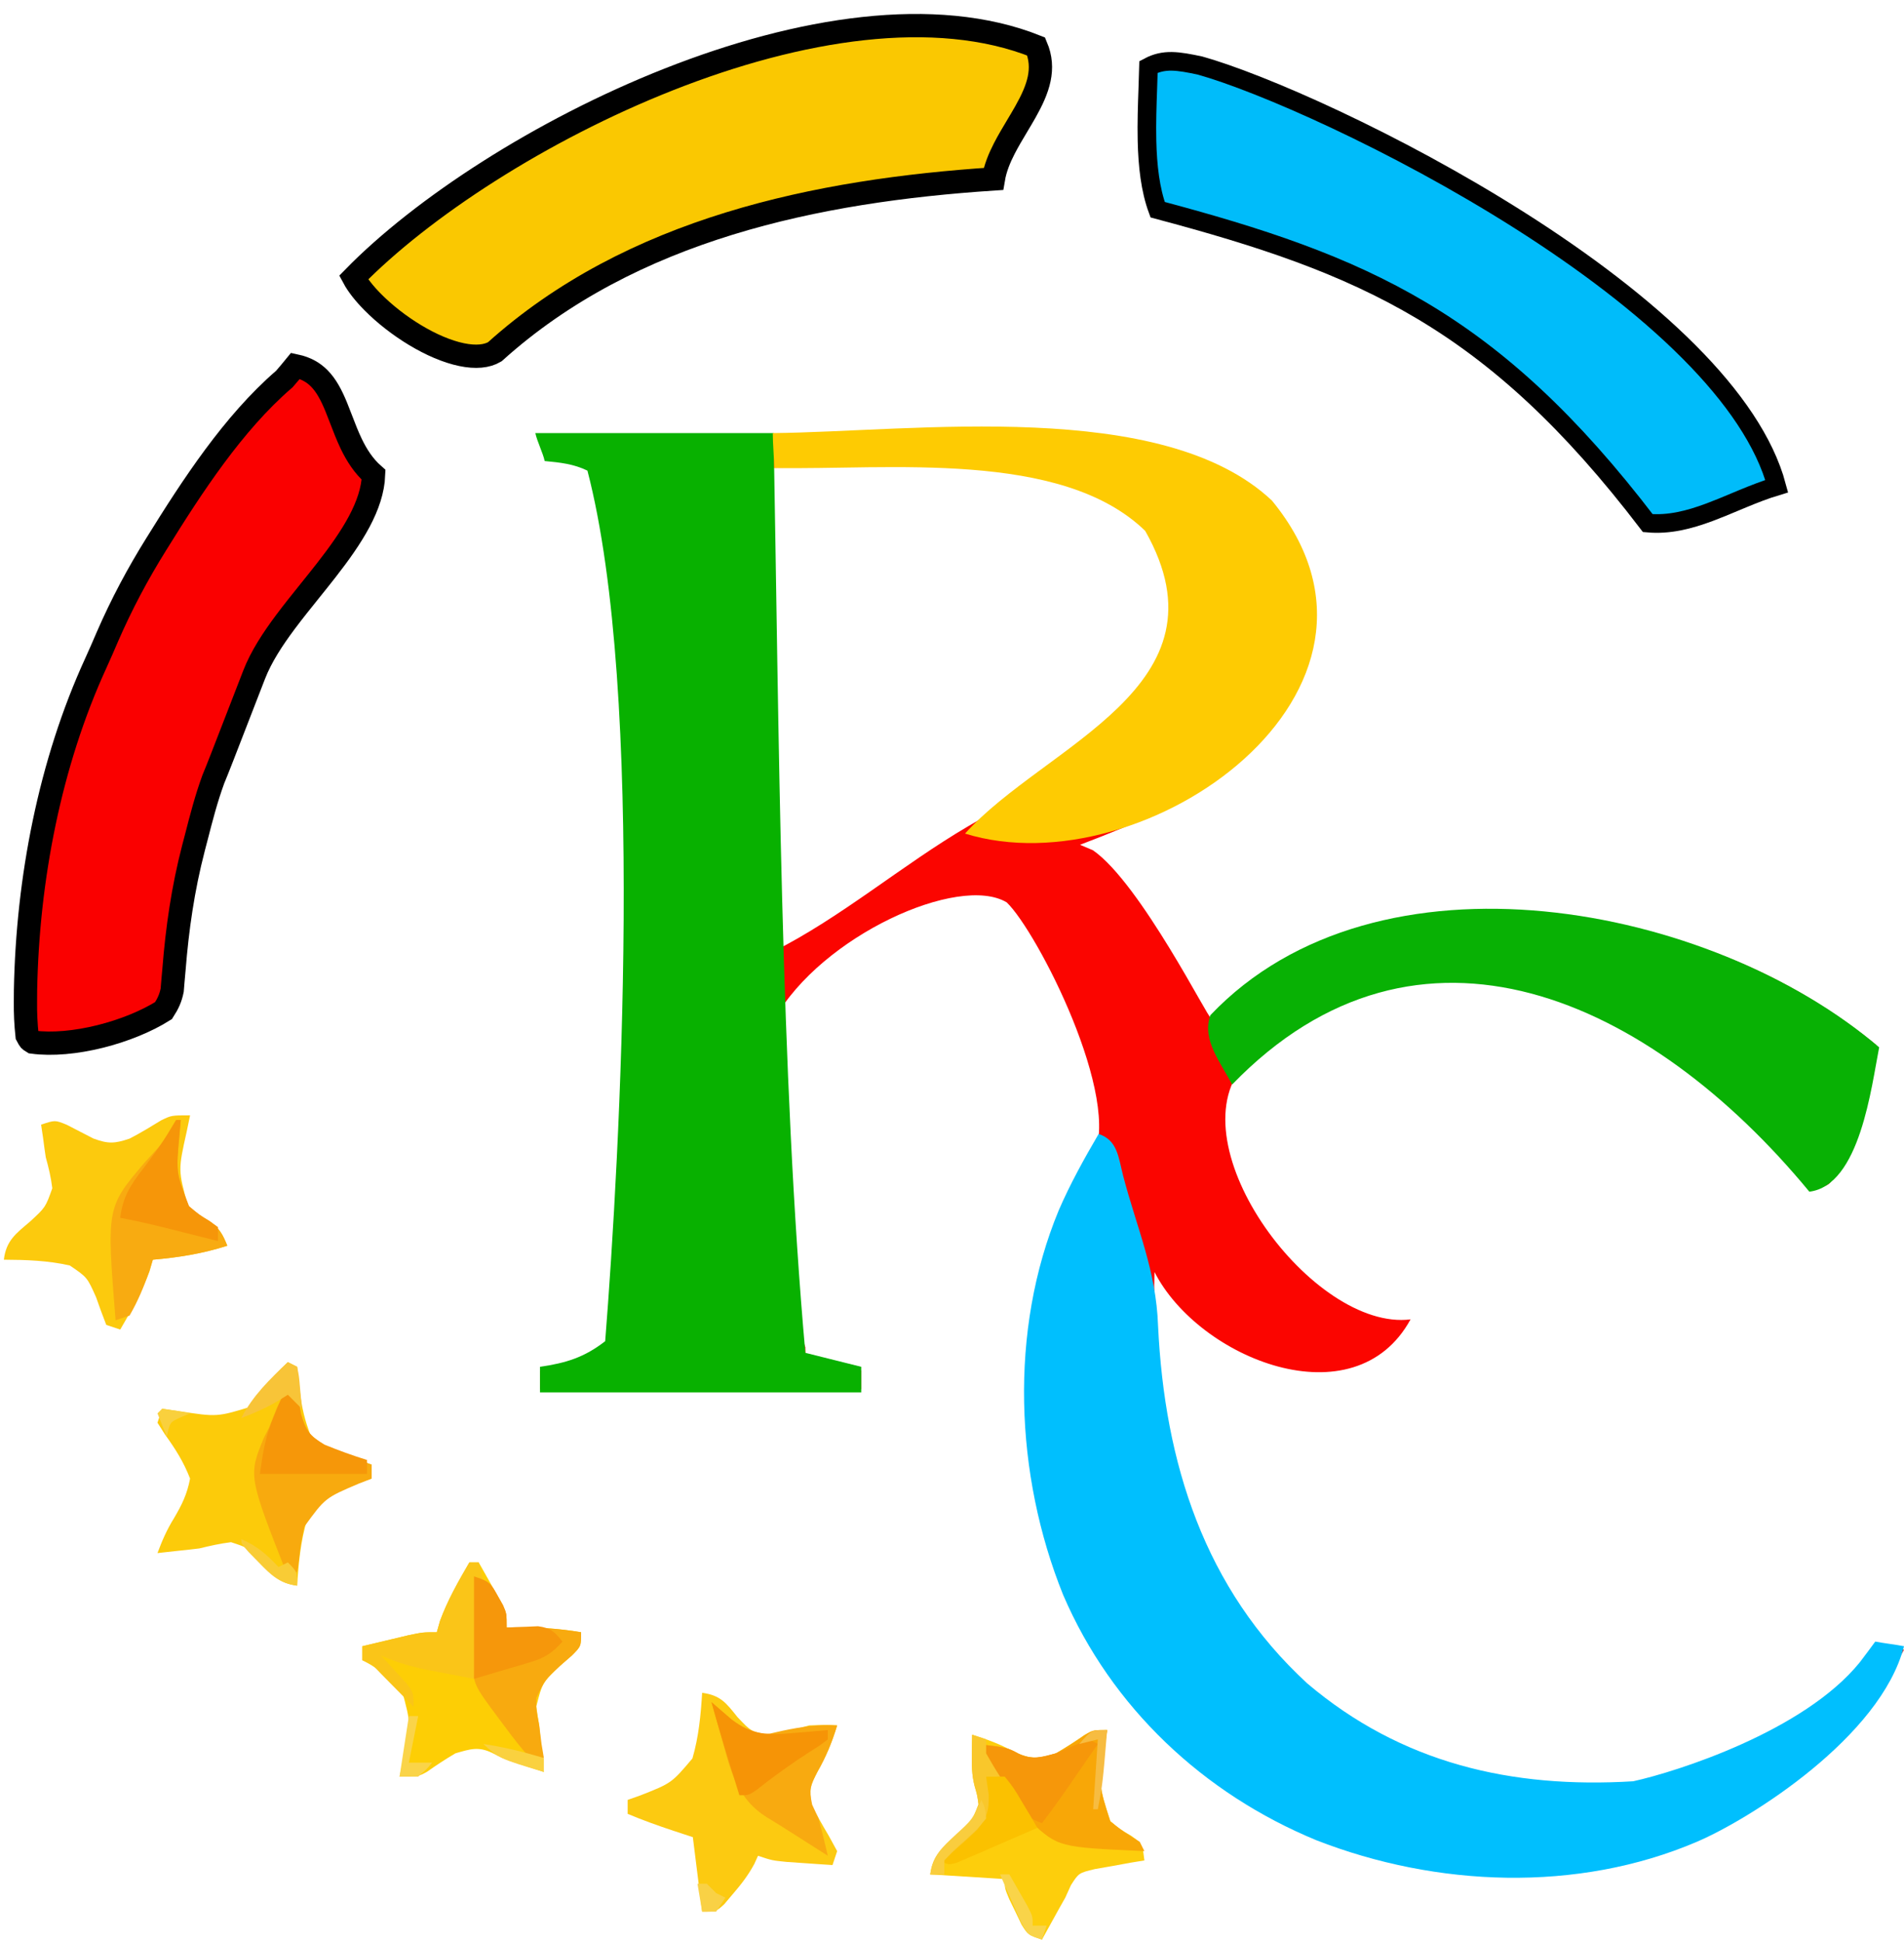 <svg width="409" height="417" viewBox="0 0 409 417" fill="none" xmlns="http://www.w3.org/2000/svg">
<path d="M116 93.481C132.3 93.387 148.599 93.317 164.899 93.274C197.172 93.186 246.841 87.556 271.445 110.145C279.48 119.686 281.847 128.302 281 140.299C278.247 152.984 271 158.145 262 166.645C256 171.645 244.5 176.645 232 181.406C233.377 181.989 233.377 181.989 234.781 182.584C245 189.645 260 219.645 260 218.374C260.909 217.806 261.818 217.238 262.754 216.653C288.975 200.463 317.145 192.67 348.25 198.579C350.511 199.14 352.762 199.744 355 200.39C355.627 200.556 356.254 200.722 356.9 200.893C373.73 205.356 389.498 213.347 403 224.369C401.622 231.297 399.613 237.746 397.125 244.352C396.786 245.304 396.447 246.256 396.098 247.236C395.759 248.139 395.42 249.042 395.07 249.972C394.769 250.789 394.467 251.606 394.157 252.447C393 254.344 393 254.344 390.871 255.116C389.945 255.229 389.945 255.229 389 255.343C388.29 254.327 388.29 254.327 387.566 253.29C382.776 246.554 377.672 240.369 372 234.361C371.314 233.6 370.628 232.838 369.922 232.054C363.751 225.466 356.718 220.935 349 216.376C348.279 215.943 347.559 215.511 346.816 215.065C340.668 211.683 333.746 210.151 327 208.383C325.994 208.089 325.994 208.089 324.969 207.79C309.35 204.569 292.167 210.154 279 218.374C275.439 221.169 272.178 224.148 269 227.367C268.395 227.805 267.791 228.242 267.168 228.694C252.43 246.035 282.089 285.944 303 283.319C291 305.274 257.5 291.774 248 273.145C247.069 303.336 255.621 338.719 277.5 360.145C295.265 377.543 318.46 384.545 343.264 384.545C363.086 384.26 381.736 377.318 396 363.251C398.828 360.029 401.475 356.722 404 353.259C405.65 353.589 407.3 353.919 409 354.259C373 419.5 257.797 409.008 229.535 343.217C219.153 317.471 217.9 286.481 228.638 260.66C230.416 256.558 232.184 252.541 234.715 248.837C241.301 236.095 222.76 199.979 216.25 193.77C206 187.645 176.5 200.893 166.358 218.85C165.421 226.065 165.817 233.296 166.125 240.543C166.168 242.716 166.206 244.889 166.238 247.063C166.083 269.019 166.083 269.019 173 289.314C173 289.973 173 290.633 173 291.312C176.96 292.301 180.92 293.291 185 294.31C185 295.629 185 296.947 185 298.306C162.23 298.306 139.46 298.306 116 298.306C116 296.987 116 295.669 116 294.31C116.592 294.223 117.183 294.137 117.793 294.048C123.304 293.069 131 289.645 131 287.145C135.247 276.786 134.149 266.253 134.145 255.239C134.148 253.821 134.152 252.404 134.155 250.987C134.164 247.155 134.167 243.323 134.167 239.492C134.168 237.091 134.17 234.691 134.173 232.291C134.182 223.9 134.186 215.508 134.185 207.117C134.185 199.324 134.195 191.532 134.211 183.739C134.224 177.025 134.229 170.311 134.229 163.598C134.229 159.598 134.231 155.599 134.242 151.6C134.252 147.833 134.252 144.066 134.244 140.299C134.243 138.28 134.251 136.26 134.26 134.24C134.357 116.11 134.357 116.11 126.187 100.537C123.187 99.081 120.298 98.793 117 98.476C116.67 96.828 116.34 95.179 116 93.481ZM166 100.475C166 134.765 166 169.056 166 204.386C180.624 197.08 193.783 185.728 208 177.409C234.02 162.294 234.02 162.294 251.375 138.442C253.281 129.3 252.02 121.125 246.937 113.276C228.443 93.477 190.051 100.475 166 100.475Z" fill="#FB0500"/>
<path d="M115 93C115 93 150 93 166.171 93C167.341 156.997 167.671 230.997 173 290.5C176.96 291.49 180.92 292.48 185 293.5C185 294.82 185 297.64 185 299C162.23 299 139.46 299 116 299C116 297.68 116 294.86 116 293.5C121.585 292.685 125.5 291.5 130 288C133.171 247.997 138.671 148.997 126.187 101.062C123.187 99.605 120.298 99.317 117 99C116.67 97.35 115.34 94.7 115 93Z" fill="#08B100"/>
<path d="M236 243.5C240.07 244.857 240.236 248.483 241.267 252.503C244.229 263.814 248.363 272.774 248.767 284.753C250.173 314.063 258.657 341.117 280.829 361.503C301.056 378.636 324.652 384.098 350.829 382.503C360 380.5 387.506 371.803 399.517 356.941C400.633 355.471 401.742 353.995 402.829 352.503C404.479 352.833 407.3 353.16 409 353.5C404 372.997 376 390.584 364.5 395.5C338.853 406.464 308.516 405.222 282.759 395.16C258.51 385.163 238.747 366.643 228.364 342.453C218.002 316.732 216.722 285.734 227.419 259.923C229.874 254.241 232.874 248.84 236 243.5Z" fill="#00BFFE"/>
<path d="M45.849 167.275L45.83 167.322L45.812 167.37C44.307 171.492 43.227 175.66 42.177 179.76C42.176 179.762 42.175 179.764 42.175 179.767L41.547 182.162L41.546 182.169C39.295 190.862 38.078 199.337 37.372 208.198C37.372 208.203 37.372 208.207 37.371 208.212L37.157 210.591L37.156 210.6L37.155 210.61L36.988 212.631C36.647 214.309 36.111 215.491 35.132 217.01C31.489 219.302 26.606 221.3 21.495 222.571C16.367 223.845 11.215 224.337 7.037 223.779C6.461 223.424 6.41 223.371 6.369 223.325C6.356 223.311 6.303 223.251 6.174 223.03C6.076 222.862 5.964 222.654 5.811 222.363C5.547 219.878 5.44 217.588 5.466 215.077L5.466 215.067L5.481 212.615C5.481 212.61 5.481 212.605 5.481 212.599C5.931 188.794 10.694 163.943 20.595 142.369L20.597 142.365C21.454 140.489 22.271 138.605 23.073 136.733C26.107 129.758 29.565 123.255 33.599 116.796L33.603 116.789C41.313 104.36 50.087 90.902 60.936 81.517L61.074 81.398L61.192 81.261C61.954 80.379 62.719 79.478 63.47 78.554C65.781 79.045 67.369 80.024 68.587 81.255C70.094 82.78 71.172 84.829 72.207 87.332C72.538 88.133 72.879 89.023 73.234 89.951C73.91 91.715 74.639 93.617 75.454 95.31C76.593 97.676 78.066 100.037 80.252 101.963C79.991 108.58 75.684 115.272 70.111 122.421C68.995 123.852 67.814 125.322 66.625 126.8C64.813 129.053 62.984 131.327 61.344 133.522C58.588 137.209 56.091 141.015 54.592 144.884C46.975 164.542 46.972 164.549 45.856 167.258L45.849 167.275Z" fill="#FA0000" stroke="black" stroke-width="5"/>
<path d="M213.392 38.426C175.624 40.922 135.651 49.085 106.287 75.54C104.6 76.539 102.201 76.786 99.148 76.152C96.027 75.504 92.546 73.994 89.163 71.957C85.794 69.929 82.629 67.442 80.142 64.943C78.203 62.996 76.788 61.155 75.961 59.612C90.582 44.66 116.132 27.922 143.643 17.062C171.596 6.027 200.891 1.329 222.573 9.983C224.611 14.785 223.029 19.125 220.275 24.017C219.759 24.934 219.167 25.925 218.558 26.944C217.573 28.591 216.546 30.31 215.729 31.904C214.691 33.927 213.782 36.111 213.392 38.426Z" fill="#FAC801" stroke="black" stroke-width="5"/>
<path d="M362.864 75.6C372.318 85.096 379.104 94.856 381.662 104.4C379.147 105.156 376.707 106.121 374.342 107.099C373.74 107.349 373.145 107.597 372.555 107.844C370.761 108.596 369.01 109.329 367.234 109.991C362.805 111.643 358.506 112.74 353.964 112.329C337.293 90.51 322.049 76.591 305.323 66.654C288.695 56.774 270.711 50.897 248.673 45.03C247.089 40.732 246.512 35.622 246.387 30.233C246.297 26.408 246.433 22.595 246.564 18.899C246.619 17.367 246.672 15.856 246.709 14.372C250.088 12.566 253.02 13.077 257.762 14.071C270.722 17.701 299.685 30.338 326.557 47.401C340 55.937 352.844 65.533 362.864 75.6Z" fill="#00BCFA" stroke="black" stroke-width="4"/>
<path d="M166 93C196.404 92.707 249.665 85.325 273.222 107.488C306.651 148.165 245.845 190.947 207.297 179C224.432 159.921 265.037 147.526 246 114C227.995 96.51 190.72 100.943 166.297 100.5C166.297 98.179 166 95.391 166 93Z" fill="#FECB02"/>
<path d="M403.667 224.896C402.021 233.178 399.553 254.578 388.667 255.896C354.5 214.5 304.758 191.469 264.667 232.896C262.323 228.278 258.09 223.317 260 218C295.829 180.268 367.5 194 403.667 224.896Z" fill="#08B104"/>
<path d="M40.829 239.503C40.592 240.649 40.355 241.795 40.11 242.976C38.254 251.278 38.254 251.278 40.407 259.05C42.52 260.848 42.52 260.848 44.814 262.179C47.128 263.7 47.813 264.967 48.829 267.503C43.5 269.204 38.398 270.024 32.829 270.503C32.602 271.308 32.375 272.112 32.142 272.941C30.493 277.416 28.224 281.391 25.829 285.503C24.344 285.008 24.344 285.008 22.829 284.503C22.057 282.541 21.336 280.558 20.642 278.566C18.733 274.283 18.733 274.283 14.988 271.743C10.314 270.683 5.607 270.526 0.829 270.503C1.329 266.389 3.385 264.924 6.454 262.316C9.776 259.256 9.776 259.256 11.235 255.164C10.951 252.856 10.458 250.74 9.829 248.503C9.623 247.152 9.433 245.798 9.267 244.441C9.122 243.472 8.978 242.502 8.829 241.503C11.829 240.503 11.829 240.503 14.353 241.535C16.25 242.512 18.145 243.491 20.04 244.472C23.264 245.664 24.604 245.585 27.829 244.503C30.179 243.295 32.392 241.94 34.646 240.562C36.829 239.503 36.829 239.503 40.829 239.503Z" fill="#FCCA0D"/>
<path d="M61.829 292.503C62.489 292.833 63.149 293.163 63.829 293.503C64.041 295.208 64.247 296.913 64.412 298.622C64.815 302.252 65.472 305.063 66.829 308.503C70.863 311.546 74.995 313.117 79.829 314.503C79.829 315.493 79.829 316.483 79.829 317.503C78.926 317.823 78.022 318.143 77.091 318.472C70.397 321.111 70.397 321.111 65.919 326.405C64.57 331.023 64.122 335.716 63.829 340.503C59.935 339.97 58.6 338.336 56.142 335.378C53.363 332.386 53.363 332.386 49.626 331.164C47.3 331.452 45.105 331.944 42.829 332.503C41.144 332.713 39.457 332.902 37.767 333.066C36.467 333.21 35.168 333.355 33.829 333.503C34.82 330.829 35.856 328.46 37.364 326.031C39.082 323.118 40.203 320.841 40.829 317.503C39.441 313.92 37.683 311.147 35.439 308.035C34.642 306.782 34.642 306.782 33.829 305.503C34.159 304.513 34.489 303.523 34.829 302.503C35.975 302.668 37.121 302.833 38.302 303.003C46.67 304.299 46.67 304.299 54.411 301.894C56.127 299.846 57.474 297.8 58.829 295.503C59.799 294.474 60.791 293.463 61.829 292.503Z" fill="#FCCB0A"/>
<path d="M100.829 335.503C101.489 335.503 102.149 335.503 102.829 335.503C103.837 337.27 104.835 339.042 105.829 340.816C106.386 341.802 106.943 342.788 107.517 343.804C108.829 346.503 108.829 346.503 108.829 349.503C109.398 349.492 109.966 349.48 110.552 349.468C115.436 349.411 120.014 349.684 124.829 350.503C124.829 353.503 124.829 353.503 122.86 355.484C121.607 356.576 121.607 356.576 120.329 357.691C116.494 361.35 116.494 361.35 115.204 366.441C115.374 367.8 115.587 369.155 115.829 370.503C116.003 372.336 116.169 374.169 116.329 376.003C116.492 377.504 116.657 379.004 116.829 380.503C115.411 380.049 113.995 379.59 112.579 379.128C111.79 378.873 111.001 378.618 110.189 378.355C107.829 377.503 107.829 377.503 105.704 376.398C102.732 374.98 100.962 375.6 97.829 376.503C95.734 377.733 93.741 379.04 91.759 380.445C89.829 381.503 89.829 381.503 85.829 381.503C86.066 380.441 86.304 379.379 86.548 378.285C88.335 370.276 88.335 370.276 86.251 362.695C83.638 360.134 81.101 358.139 77.829 356.503C77.829 355.513 77.829 354.523 77.829 353.503C79.932 352.999 82.037 352.5 84.142 352.003C85.313 351.725 86.485 351.447 87.692 351.16C90.829 350.503 90.829 350.503 93.829 350.503C94.056 349.699 94.283 348.895 94.517 348.066C96.165 343.591 98.435 339.616 100.829 335.503Z" fill="#FDCE05"/>
<path d="M150.829 363.503C154.753 364.029 155.984 365.669 158.392 368.691C161.4 371.894 161.4 371.894 165.583 372.585C168.381 372.018 171.084 371.281 173.829 370.503C177.517 370.378 177.517 370.378 179.829 370.503C178.746 374.114 177.435 377.243 175.579 380.503C174.082 383.447 173.777 384.183 174.329 387.566C175.491 389.841 176.711 392.001 178.017 394.191C178.615 395.284 179.213 396.377 179.829 397.503C179.499 398.493 179.169 399.483 178.829 400.503C176.725 400.362 174.621 400.215 172.517 400.066C171.345 399.985 170.173 399.903 168.966 399.82C165.829 399.503 165.829 399.503 162.829 398.503C162.57 399.076 162.311 399.648 162.044 400.238C160.724 402.7 159.213 404.638 157.392 406.753C156.795 407.46 156.198 408.166 155.583 408.894C153.829 410.503 153.829 410.503 150.829 410.503C150.169 405.223 149.509 399.943 148.829 394.503C147.447 394.05 146.066 393.596 144.642 393.128C141.322 392.024 138.057 390.857 134.829 389.503C134.829 388.513 134.829 387.523 134.829 386.503C135.733 386.184 136.637 385.864 137.568 385.535C144.261 382.896 144.261 382.896 148.739 377.602C150.089 372.984 150.536 368.291 150.829 363.503Z" fill="#FCCA11"/>
<path d="M237.829 371.503C237.664 372.649 237.499 373.795 237.329 374.976C236.003 383.359 236.003 383.359 238.509 391.05C240.644 392.846 240.644 392.846 242.946 394.179C244.829 395.503 244.829 395.503 245.587 397.671C245.667 398.276 245.747 398.881 245.829 399.503C244.853 399.662 243.878 399.821 242.872 399.984C241.6 400.217 240.328 400.451 239.017 400.691C237.752 400.911 236.488 401.132 235.185 401.359C231.729 402.192 231.729 402.192 230.048 404.816C229.646 405.703 229.244 406.59 228.829 407.503C228.372 408.314 227.914 409.125 227.443 409.96C227.013 410.738 226.584 411.515 226.142 412.316C225.705 413.106 225.268 413.896 224.818 414.71C224.491 415.302 224.165 415.894 223.829 416.503C220.829 415.503 220.829 415.503 219.443 413.289C219.013 412.39 218.584 411.492 218.142 410.566C217.486 409.222 217.486 409.222 216.818 407.851C215.829 405.503 215.829 405.503 215.829 403.503C210.549 403.173 205.269 402.843 199.829 402.503C200.97 397.942 202.002 397.224 205.454 394.253C208.679 391.338 208.679 391.338 210.2 387.457C209.926 385.491 209.926 385.491 209.368 383.566C208.736 381.145 208.728 379.001 208.767 376.503C208.776 375.74 208.785 374.977 208.794 374.191C208.806 373.634 208.817 373.077 208.829 372.503C212.053 373.501 214.879 374.531 217.829 376.191C221.55 377.819 222.975 377.737 226.829 376.503C228.952 375.27 230.982 373.965 232.997 372.562C234.829 371.503 234.829 371.503 237.829 371.503Z" fill="#FDCE0C"/>
<path d="M37.829 240.503C38.159 240.503 38.489 240.503 38.829 240.503C38.736 241.577 38.644 242.651 38.548 243.757C37.811 251.762 37.811 251.762 40.54 258.984C42.645 260.776 42.645 260.776 44.884 262.144C47.108 263.698 47.821 265.02 48.829 267.503C43.5 269.204 38.398 270.024 32.829 270.503C32.427 271.803 32.427 271.803 32.017 273.128C30.847 276.453 29.601 279.456 27.829 282.503C26.344 282.998 26.344 282.998 24.829 283.503C22.889 259.28 22.889 259.28 31.009 249.704C32.273 248.295 33.55 246.899 34.829 245.503C35.848 243.848 36.855 242.185 37.829 240.503Z" fill="#F8AB11"/>
<path d="M101.829 338.503C105.165 339.615 105.413 339.967 107.017 342.878C107.533 343.787 107.533 343.787 108.06 344.714C108.829 346.503 108.829 346.503 108.829 349.503C109.398 349.492 109.966 349.48 110.552 349.468C115.436 349.411 120.014 349.684 124.829 350.503C124.829 353.503 124.829 353.503 122.86 355.484C121.607 356.576 121.607 356.576 120.329 357.691C117.069 360.72 117.069 360.72 115.196 364.625C115.153 366.953 115.153 366.953 115.829 370.503C115.996 371.837 116.163 373.17 116.329 374.503C116.494 375.493 116.659 376.483 116.829 377.503C115.839 377.503 114.849 377.503 113.829 377.503C112.01 375.436 110.384 373.407 108.767 371.191C108.097 370.299 108.097 370.299 107.413 369.388C101.574 361.577 101.574 361.577 101.634 356.179C101.64 355.151 101.647 354.123 101.653 353.064C101.678 351.456 101.678 351.456 101.704 349.816C101.713 348.732 101.722 347.649 101.731 346.533C101.755 343.856 101.788 341.18 101.829 338.503Z" fill="#F8AA0F"/>
<path d="M61.829 298.503C62.489 298.833 63.149 299.163 63.829 299.503C64.125 300.894 64.391 302.291 64.642 303.691C65.739 307.382 66.584 308.35 69.915 310.433C73.186 311.916 76.455 313.276 79.829 314.503C79.829 315.493 79.829 316.483 79.829 317.503C78.925 317.858 78.022 318.212 77.091 318.578C69.86 321.653 69.86 321.653 65.368 327.828C64.599 331.343 64.599 331.343 64.224 334.808C64.094 335.698 63.963 336.587 63.829 337.503C62.839 337.998 62.839 337.998 61.829 338.503C53.32 316.888 53.32 316.888 56.72 308.675C57.086 307.959 57.452 307.242 57.829 306.503C58.373 305.129 58.915 303.754 59.454 302.378C60.829 299.503 60.829 299.503 61.829 298.503Z" fill="#F8AA0E"/>
<path d="M237.829 371.503C237.664 372.649 237.499 373.795 237.329 374.976C236.019 383.382 236.019 383.382 238.509 391.121C240.537 392.802 242.575 394.152 244.829 395.503C245.324 396.493 245.324 396.493 245.829 397.503C227.372 396.67 227.372 396.67 221.324 391.123C216.788 386.084 213.252 380.336 209.829 374.503C216.382 375.26 216.382 375.26 218.892 376.628C221.912 377.992 223.668 377.415 226.829 376.503C228.957 375.276 230.981 373.966 232.997 372.562C234.829 371.503 234.829 371.503 237.829 371.503Z" fill="#F8A707"/>
<path d="M152.829 365.503C154.262 366.74 155.694 367.977 157.126 369.214C159.992 371.384 161.731 372.606 165.415 372.261C166.336 372.052 167.256 371.844 168.204 371.628C172.17 370.8 175.757 370.283 179.829 370.503C178.746 374.114 177.435 377.243 175.579 380.503C174.062 383.472 173.748 384.114 174.454 387.503C174.908 388.493 175.362 389.483 175.829 390.503C176.23 391.955 176.605 393.414 176.954 394.878C177.243 396.075 177.532 397.271 177.829 398.503C175.104 396.777 172.382 395.047 169.665 393.308C168.076 392.297 166.482 391.294 164.868 390.324C158.061 386.143 156.839 379.775 154.829 372.503C154.434 371.128 154.039 369.753 153.642 368.378C153.374 367.43 153.106 366.481 152.829 365.503Z" fill="#F8AA10"/>
<path d="M100.829 335.503C101.489 335.503 102.149 335.503 102.829 335.503C103.159 336.823 103.489 338.143 103.829 339.503C103.499 339.503 103.169 339.503 102.829 339.503C102.499 346.433 102.169 353.363 101.829 360.503C99.457 360.05 97.085 359.596 94.642 359.128C93.904 358.99 93.166 358.852 92.407 358.709C88.686 357.98 85.291 357.05 81.829 355.503C82.335 356.046 82.84 356.589 83.36 357.148C84.01 357.863 84.66 358.579 85.329 359.316C85.979 360.024 86.629 360.731 87.298 361.46C88.829 363.503 88.829 363.503 88.829 366.503C88.203 365.865 87.576 365.227 86.931 364.57C86.114 363.744 85.296 362.917 84.454 362.066C83.642 361.242 82.83 360.418 81.993 359.57C80.006 357.469 80.006 357.469 77.829 356.503C77.829 355.513 77.829 354.523 77.829 353.503C79.932 352.999 82.037 352.5 84.142 352.003C85.313 351.725 86.485 351.447 87.692 351.16C90.829 350.503 90.829 350.503 93.829 350.503C94.056 349.699 94.283 348.895 94.517 348.066C96.165 343.591 98.435 339.616 100.829 335.503Z" fill="#FAC518"/>
<path d="M37.829 240.503C38.159 240.503 38.489 240.503 38.829 240.503C38.736 241.577 38.644 242.651 38.548 243.757C37.8 251.801 37.8 251.801 40.611 259.019C42.772 260.841 42.772 260.841 45.079 262.242C45.946 262.866 45.946 262.866 46.829 263.503C46.829 264.493 46.829 265.483 46.829 266.503C45.732 266.226 44.635 265.949 43.505 265.664C42.051 265.298 40.596 264.932 39.142 264.566C38.42 264.384 37.699 264.201 36.956 264.013C33.261 263.085 29.576 262.205 25.829 261.503C26.361 257.055 28 254.53 30.704 251.003C32.787 248.268 34.763 245.614 36.525 242.66C36.955 241.948 37.386 241.237 37.829 240.503Z" fill="#F69609"/>
<path d="M233.829 373.503C234.489 373.833 235.149 374.163 235.829 374.503C234.393 376.587 232.955 378.671 231.517 380.753C231.113 381.34 230.709 381.926 230.292 382.531C228.194 385.567 226.071 388.572 223.829 391.503C219.635 390.105 218.111 387.066 215.704 383.566C215.249 382.919 214.794 382.273 214.325 381.607C211.019 376.883 211.019 376.883 209.829 374.503C216.382 375.26 216.382 375.26 218.892 376.628C221.83 377.955 223.744 377.29 226.829 376.503C228.087 375.981 229.338 375.439 230.579 374.878C232.188 374.198 232.188 374.198 233.829 373.503Z" fill="#F6970A"/>
<path d="M61.829 298.503C62.489 298.833 63.149 299.163 63.829 299.503C64.15 300.914 64.436 302.332 64.704 303.753C65.76 307.295 66.461 308.284 69.692 310.21C72.711 311.441 75.715 312.543 78.829 313.503C78.829 314.493 78.829 315.483 78.829 316.503C71.239 316.503 63.649 316.503 55.829 316.503C56.537 311.548 57.001 308.497 58.829 304.128C59.18 303.275 59.53 302.422 59.892 301.542C60.829 299.503 60.829 299.503 61.829 298.503Z" fill="#F69709"/>
<path d="M101.829 338.503C105.165 339.615 105.413 339.967 107.017 342.878C107.533 343.787 107.533 343.787 108.06 344.714C108.829 346.503 108.829 346.503 108.829 349.503C109.444 349.469 110.059 349.434 110.692 349.398C111.905 349.357 111.905 349.357 113.142 349.316C114.342 349.264 114.342 349.264 115.567 349.21C118.308 349.565 119.121 350.397 120.829 352.503C118.71 354.875 117.08 355.989 114.036 356.89C113.394 357.086 112.752 357.281 112.09 357.483C111.282 357.716 110.474 357.95 109.642 358.191C107.064 358.954 104.485 359.717 101.829 360.503C101.829 353.243 101.829 345.983 101.829 338.503Z" fill="#F6970B"/>
<path d="M152.829 365.503C154.262 366.74 155.694 367.977 157.126 369.214C161.631 372.624 165.045 372.651 170.579 372.128C171.277 372.072 171.974 372.015 172.693 371.957C174.406 371.816 176.118 371.661 177.829 371.503C177.829 372.163 177.829 372.823 177.829 373.503C176.142 374.8 176.142 374.8 173.829 376.253C169.875 378.79 166.147 381.496 162.458 384.402C160.829 385.503 160.829 385.503 158.829 385.503C154.606 371.87 154.606 371.87 152.829 365.503Z" fill="#F69406"/>
<path d="M211.829 381.503C213.149 381.503 214.469 381.503 215.829 381.503C217.751 383.91 217.751 383.91 219.579 387.003C220.5 388.535 220.5 388.535 221.439 390.097C221.898 390.891 222.356 391.685 222.829 392.503C219.71 393.87 216.583 395.22 213.454 396.566C212.565 396.956 211.675 397.346 210.759 397.748C209.908 398.112 209.057 398.476 208.181 398.851C207.395 399.191 206.61 399.532 205.8 399.883C203.829 400.503 203.829 400.503 201.829 399.503C202.467 398.958 203.105 398.413 203.763 397.851C209.625 392.66 209.625 392.66 211.892 385.441C211.871 384.142 211.851 382.842 211.829 381.503Z" fill="#FBC100"/>
<path d="M208.829 372.503C209.819 372.833 210.809 373.163 211.829 373.503C211.829 374.493 211.829 375.483 211.829 376.503C212.777 378.201 213.772 379.873 214.829 381.503C213.839 381.503 212.849 381.503 211.829 381.503C212.015 382.803 212.201 384.102 212.392 385.441C212.442 388.954 212.059 390.217 209.825 393C208.188 394.56 206.512 396.082 204.798 397.558C204.148 398.2 203.499 398.842 202.829 399.503C202.829 400.493 202.829 401.483 202.829 402.503C201.839 402.503 200.849 402.503 199.829 402.503C200.33 398.388 202.4 396.882 205.454 394.253C208.679 391.338 208.679 391.338 210.2 387.457C209.926 385.491 209.926 385.491 209.368 383.566C208.736 381.145 208.728 379.001 208.767 376.503C208.776 375.74 208.785 374.977 208.794 374.191C208.806 373.634 208.817 373.077 208.829 372.503Z" fill="#F9C72B"/>
<path d="M61.829 292.503C62.489 292.833 63.149 293.163 63.829 293.503C64.243 295.57 64.243 295.57 64.454 298.066C64.529 298.892 64.604 299.718 64.681 300.57C64.73 301.208 64.779 301.846 64.829 302.503C63.839 301.513 62.849 300.523 61.829 299.503C61.107 299.957 60.386 300.411 59.642 300.878C57.08 302.358 54.596 303.476 51.829 304.503C54.333 299.644 57.915 296.225 61.829 292.503Z" fill="#F8C438"/>
<path d="M210.829 386.503C211.607 388.218 211.607 388.218 211.829 390.503C209.958 392.757 209.958 392.757 207.392 395.066C204.868 397.291 204.868 397.291 202.829 399.503C202.829 400.493 202.829 401.483 202.829 402.503C201.839 402.503 200.849 402.503 199.829 402.503C200.349 398.43 202.4 396.68 205.329 393.941C208.852 390.731 208.852 390.731 210.829 386.503Z" fill="#F9CD3E"/>
<path d="M237.829 371.503C236.866 383.025 236.866 383.025 235.829 388.503C235.499 388.503 235.169 388.503 234.829 388.503C235.159 383.553 235.489 378.603 235.829 373.503C234.509 373.833 233.189 374.163 231.829 374.503C234.454 371.503 234.454 371.503 237.829 371.503Z" fill="#F7BC41"/>
<path d="M87.829 368.503C88.489 368.503 89.149 368.503 89.829 368.503C89.169 371.803 88.509 375.103 87.829 378.503C89.479 378.503 91.129 378.503 92.829 378.503C91.579 380.003 91.579 380.003 89.829 381.503C88.509 381.503 87.189 381.503 85.829 381.503C86.489 377.213 87.149 372.923 87.829 368.503Z" fill="#FAD449"/>
<path d="M214.829 402.503C215.489 402.503 216.149 402.503 216.829 402.503C217.668 403.959 218.5 405.418 219.329 406.878C220.025 408.097 220.025 408.097 220.736 409.339C221.829 411.503 221.829 411.503 221.829 413.503C222.819 413.503 223.809 413.503 224.829 413.503C224.499 414.493 224.169 415.483 223.829 416.503C220.829 415.503 220.829 415.503 219.224 412.562C218.702 411.367 218.18 410.172 217.642 408.941C217.112 407.743 216.582 406.546 216.036 405.312C215.638 404.385 215.24 403.458 214.829 402.503Z" fill="#F9D449"/>
<path d="M51.829 330.503C55.195 331.946 57.34 333.836 59.829 336.503C60.489 336.173 61.149 335.843 61.829 335.503C63.829 337.503 63.829 337.503 63.829 340.503C59.98 339.949 58.237 338.259 55.579 335.503C54.873 334.782 54.166 334.06 53.439 333.316C51.829 331.503 51.829 331.503 51.829 330.503Z" fill="#F9CC35"/>
<path d="M103.829 374.503C108.314 375.16 112.498 376.204 116.829 377.503C116.829 378.493 116.829 379.483 116.829 380.503C107.235 377.613 107.235 377.613 103.829 374.503Z" fill="#FAD13F"/>
<path d="M149.829 404.503C150.489 404.503 151.149 404.503 151.829 404.503C152.489 405.163 153.149 405.823 153.829 406.503C154.489 406.833 155.149 407.163 155.829 407.503C154.839 408.988 154.839 408.988 153.829 410.503C152.839 410.503 151.849 410.503 150.829 410.503C150.499 408.523 150.169 406.543 149.829 404.503Z" fill="#F9D145"/>
<path d="M34.829 302.503C36.837 302.79 38.838 303.122 40.829 303.503C40.19 303.772 39.55 304.04 38.892 304.316C36.498 305.39 36.498 305.39 35.829 308.503C35.169 306.853 34.509 305.203 33.829 303.503C34.159 303.173 34.489 302.843 34.829 302.503Z" fill="#F9D03D"/>
</svg>
